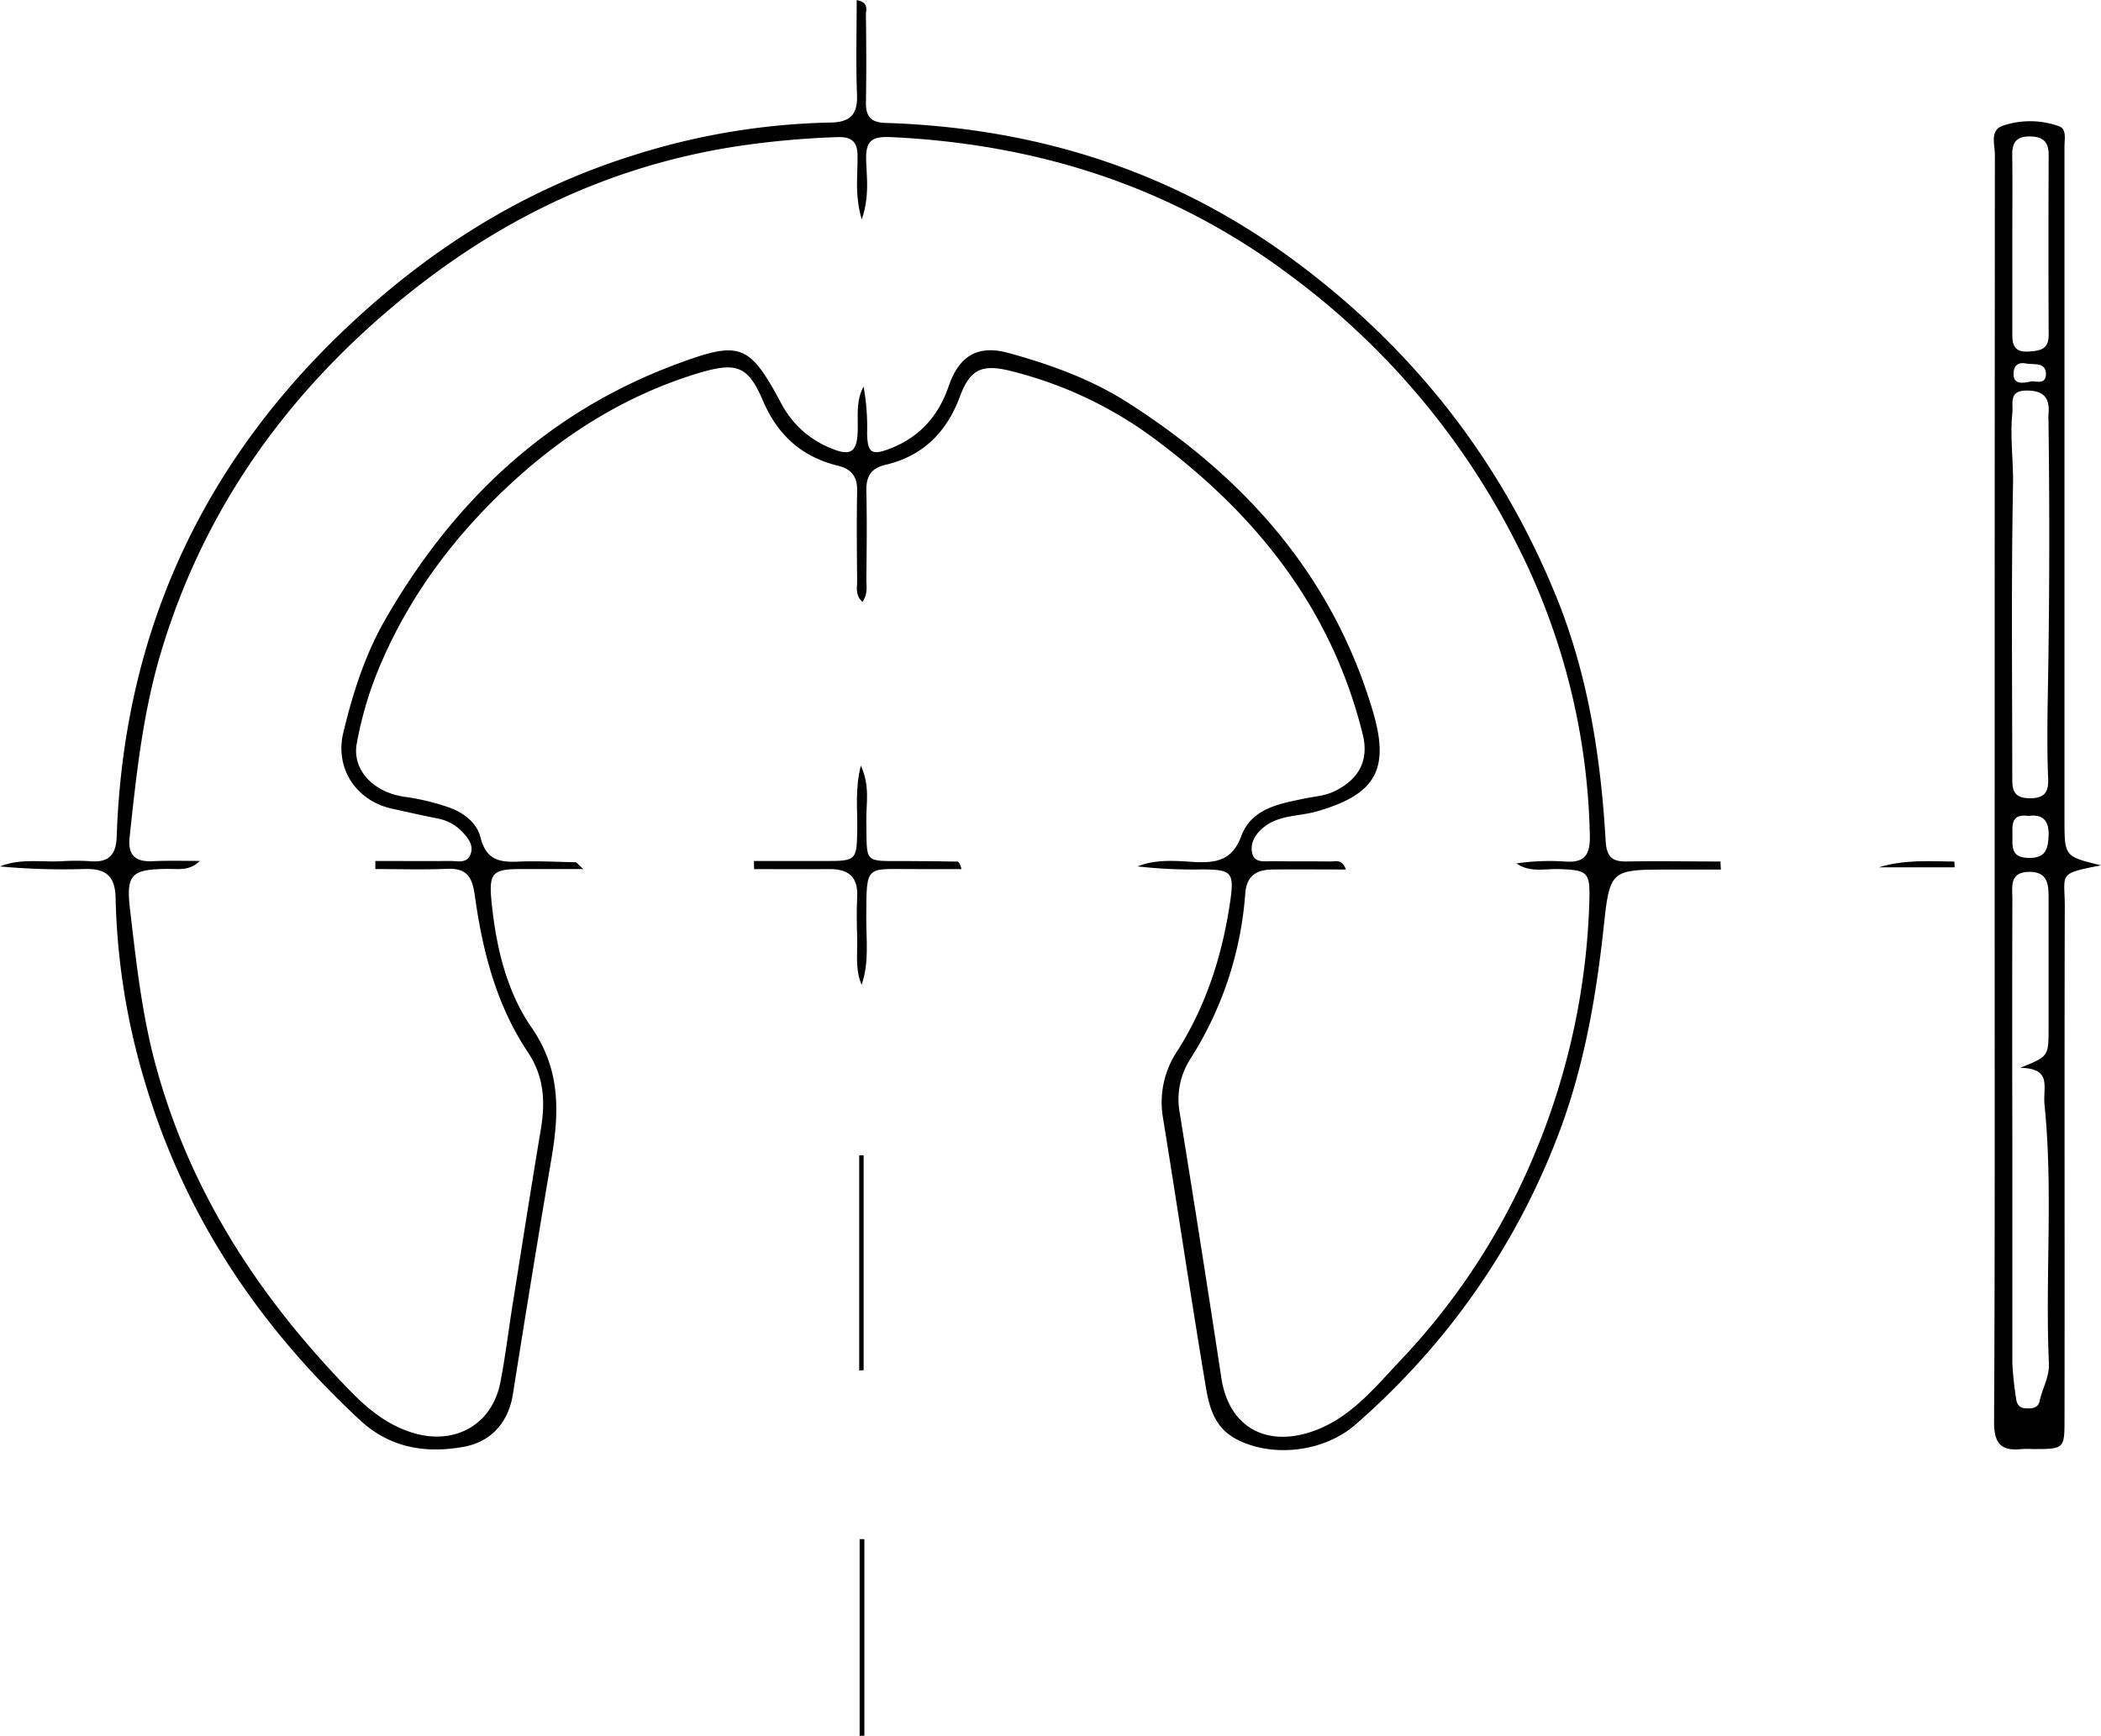 <svg id="Ebene_3" data-name="Ebene 3" xmlns="http://www.w3.org/2000/svg" viewBox="0 0 475.73 393.1"><g id="oXbL1b.tif"><path d="M298.81,296.39c-5.5,0-9.79,0-14.07,0-6.38,0-7.34.79-6.7,7.28,1,10.15,3.33,20.31,9.09,28.64,6.66,9.64,6.24,19.41,4.44,29.91-3,17.67-5.87,35.36-8.68,53.07-1,6.41-4.94,10.93-11.47,12-8.59,1.47-16.5.09-23.17-6.11-22.82-21.17-39.58-46.12-48.56-76.14A155.93,155.93,0,0,1,192.93,303c-.09-5.12-2.29-6.74-7-6.62a157.63,157.63,0,0,1-19.18-.58c4.57-1.86,9.3-.94,13.94-1.18a48.47,48.47,0,0,1,6.49,0c4.26.35,5.9-1.49,6-5.74q2.34-67.62,51.33-114.41c18.87-18,40.22-31.69,65.29-39.6a157.37,157.37,0,0,1,45-7.54c4.47-.07,6.2-1.81,6-6.33-.27-7.06-.07-14.15-.07-21.39,2.84.52,2.08,2.19,2.09,3.3.09,6.65.12,13.3,0,20,0,3.14,1.21,4.41,4.43,4.51,33.73,1.07,64.67,10.69,92,30.76,27.11,19.9,47.21,45.35,59.9,76.56,7.2,17.72,10.07,36.35,11.17,55.29.2,3.45,1.36,4.72,4.76,4.65,7.08-.14,14.16,0,21.24,0l.08,1.83H544.73c-13.24,0-13.46,0-14.85,12.94-1.69,15.7-4.36,31.15-9.87,46a163.15,163.15,0,0,1-29.11,49.39,169.87,169.87,0,0,1-17.16,17.3c-7.13,6.25-18.54,7.54-26.6,3.59-5.94-2.9-6.75-8.35-7.63-13.68-3.28-19.81-6.24-39.67-9.45-59.49a20.84,20.84,0,0,1,3.35-15.09c6.58-10.4,10.2-21.94,11.93-34,.91-6.4.16-6.93-6.16-7a112.38,112.38,0,0,1-14.87-.68c4.17-1.65,8.55-1.28,12.8-1,5,.26,8.66-.34,10.71-5.87,2.33-6.26,8.56-7.3,14.3-8.5,2.26-.47,4.56-.58,6.74-1.62,5.57-2.68,7.91-7,6.46-12.88-6.86-27.84-23.4-49-45.87-66a91.51,91.51,0,0,0-34.25-16.43c-6.32-1.5-8.87-.08-11.1,5.91-3,8.05-8.37,13.45-16.8,15.43-3.45.8-4.47,2.74-4.38,6.06.16,6.65.07,13.3,0,19.95,0,1.56.38,3.23-.88,5.05-1.68-1.53-1.2-3.25-1.21-4.75-.06-6.82-.13-13.63,0-20.45.07-3.24-1.36-4.93-4.37-5.65-8.18-2-13.62-6.93-16.95-14.7-3.48-8.14-6.06-8.92-15.46-6-15.64,4.9-29.16,13.33-41.18,24.35-13.52,12.4-24.22,26.82-31,43.89a84.24,84.24,0,0,0-4.32,15.28c-1.16,6,3.67,11.21,11,12.2a51.59,51.59,0,0,1,9.67,2.31c3.55,1.2,6.52,3.57,7.34,6.88,1.25,5,4.2,5.65,8.45,5.46s8.65.05,13,.14C297.24,294.77,297.46,295.15,298.81,296.39ZM212,294.55c-2.42,2.4-5.08,1.76-7.65,1.81-7.83.12-9.09,1.28-8.16,9.16,1.41,12,2.7,24,5.94,35.76,7.87,28.61,23.53,52.4,44,73.38,3.92,4,8.21,7.55,13.86,9.33,9.41,3,18-1.5,20-11.08,1.17-5.86,1.86-11.8,2.8-17.7,2.12-13.27,4.19-26.55,6.41-39.8,1.05-6.25.79-12-2.94-17.56-7.14-10.7-10.28-23-12-35.51-.62-4.44-2-6.2-6.42-6-5.36.23-10.74.05-16.1.05l0-1.83c5.68,0,11.35.05,17,0,1.57,0,3.59.61,4.46-1.3,1-2.17-.47-3.9-1.81-5.33a10.33,10.33,0,0,0-5.59-3c-3.43-.67-6.83-1.46-10.24-2.2-8.15-1.77-13-9.11-11.09-17.16,2.16-9.05,5-17.94,9.69-26,15.33-26.53,36.48-46.59,65.6-57.46,14.6-5.46,16.65-4.74,23.94,8.93a21.91,21.91,0,0,0,11.69,10.25c4,1.59,5.37.52,5.56-3.79.15-3.47-.49-7,1.34-10.39a51.59,51.59,0,0,1,.8,10.57c.07,4.58,1.11,5.12,5.43,3.4,6.62-2.64,10.79-7.45,13.06-14.09,2.35-6.85,6.64-9.36,13.46-7.49,9.47,2.59,18.76,5.94,27,11.21,26.53,16.91,46.46,39.19,55.58,70,3.89,13.14.62,18.82-12.77,22.64-4.07,1.16-8.67.72-12.23,3.8-1.85,1.59-2.81,3.56-2.33,5.67.52,2.28,2.9,1.77,4.67,1.79,4.32.06,8.65,0,13,.07,1.14,0,2.7-.65,3.53,1.81-5.72,0-11.17-.05-16.61,0-3.59.05-5.89,1.37-6.17,5.52a80.46,80.46,0,0,1-12.42,37.36,16.92,16.92,0,0,0-2.4,12.31q4.85,30,9.42,60c1.62,10.71,9.67,15.6,20.15,12.22,8.71-2.82,14.24-9.7,20.06-15.88a153.22,153.22,0,0,0,30.38-46.32,160.39,160.39,0,0,0,12.74-58.47c.15-6.22-.51-6.61-6.89-6.83-3.21-.11-6.61.85-9.62-1.29a51.73,51.73,0,0,1,10.89-.43c4.39.35,5.8-1.35,5.72-5.71A151.93,151.93,0,0,0,510,222.44a171.91,171.91,0,0,0-51.25-60.61c-26.69-20-57.1-29.66-90.31-31.2-4.21-.19-5.67.8-5.57,5.05.1,4.09.81,8.33-1,13.59-1.62-5.57-.89-10-.95-14.35,0-3.24-1.32-4.4-4.53-4.29a199.62,199.62,0,0,0-21.8,1.93c-28.36,4.17-53.27,15.8-75.44,33.61-26.67,21.43-46,48-55.91,81-4.13,13.74-5.64,27.92-7.15,42.1-.41,3.89,1.24,5.5,5.1,5.35C204.76,294.44,208.37,294.55,212,294.55Z" transform="translate(-166.75 -99.58)"/><path d="M642.49,295.55c-10,1.92-8.19,1.81-8.21,9.49-.11,38.57,0,77.13-.06,115.7,0,7,0,7-7.2,7a23,23,0,0,0-2.49,0c-4.64.51-6.29-1.2-6.26-6.17.21-39.22.13-78.45.13-117.68q0-84.63.05-169.25c0-2.32-1.23-5.61,1.87-6.61a19.28,19.28,0,0,1,12.7.16c1.72.65,1.19,2.92,1.19,4.54q0,15.21,0,30.42V285.34C634.23,293.54,634.23,293.54,642.49,295.55ZM624.18,341.4c6.41-2.57,6.42-2.57,6.43-8.86,0-9.8,0-19.6,0-29.4,0-3.15-.07-6.21-4.51-6.11s-3.68,3.48-3.69,6.15q-.07,27.68,0,55.35c0,16.61,0,33.22,0,49.83a75,75,0,0,0,.84,7.88c.14,1.29.7,2.22,2.14,2.28s2.85,0,3.2-1.67c.6-2.88,2.23-5.38,2.09-8.58-.86-19.52,1-39.08-1-58.64C629.33,345.54,631.42,341.55,624.18,341.4Zm6.42-145.69c0-.83-.07-1.67,0-2.49.38-4-1.65-5.31-5.33-5.18s-2.65,3-2.86,5.05c-.56,5.43.25,10.85.15,16.31-.42,22-.18,44.12-.17,66.18,0,2.6.06,4.72,3.93,4.78s4.31-2,4.19-4.61c-.26-6.3-.18-12.57-.07-18.88Q631,226.3,630.6,195.71ZM622.4,155c0,6.8,0,13.59,0,20.38,0,2.61.7,4,3.71,3.81,2.6-.18,4.54-.46,4.52-3.76q-.09-20.37,0-40.74c0-3-1.26-4.14-4.17-4.21s-4.13,1.21-4.08,4.15C622.47,141.39,622.39,148.18,622.4,155Zm3.74,129.38c-4.09-.63-3.72,2.13-3.71,4.4,0,2.45-.4,5,3.61,5.09,3.83.08,4.42-1.9,4.57-4.91C630.78,285.47,629.33,283.93,626.14,284.35ZM626.5,186c.81-.34,3.54,1,3.51-1.75s-2.75-2-4.56-2.36c-2-.37-2.78.74-2.77,2.41C622.7,186.43,624.2,186.49,626.5,186Z" transform="translate(-166.75 -99.58)"/><path d="M337.47,294.57c5.36,0,10.71,0,16.06,0,7.18,0,7.2-.14,7.33-7.2.08-4.39-.56-8.84.81-14.43,2.16,4.79,1.17,8.7,1.24,12.43.2,10-.9,9.17,9.1,9.21,3.83,0,7.65.06,11.47.12.3,0,.6.26,1,1.7-3.39,0-6.77,0-10.16,0-11.73.09-11.37-1.5-11.42,11.25,0,5,.66,10-1.06,14.94-1.47-3.4-.91-7-1-10.47-.09-3.15-.15-6.32,0-9.47.23-4.56-2.05-6.3-6.34-6.25-5.68.06-11.36,0-17,0Z" transform="translate(-166.75 -99.58)"/><path d="M361.3,409.92V361.21l1,0v48.7Z" transform="translate(-166.75 -99.58)"/><path d="M361.4,492.68V448.15h1.07v44.51Z" transform="translate(-166.75 -99.58)"/><path d="M609.34,296H592.17c5.67-1.77,11.39-1.39,17.11-1.3Z" transform="translate(-166.75 -99.58)"/></g></svg>